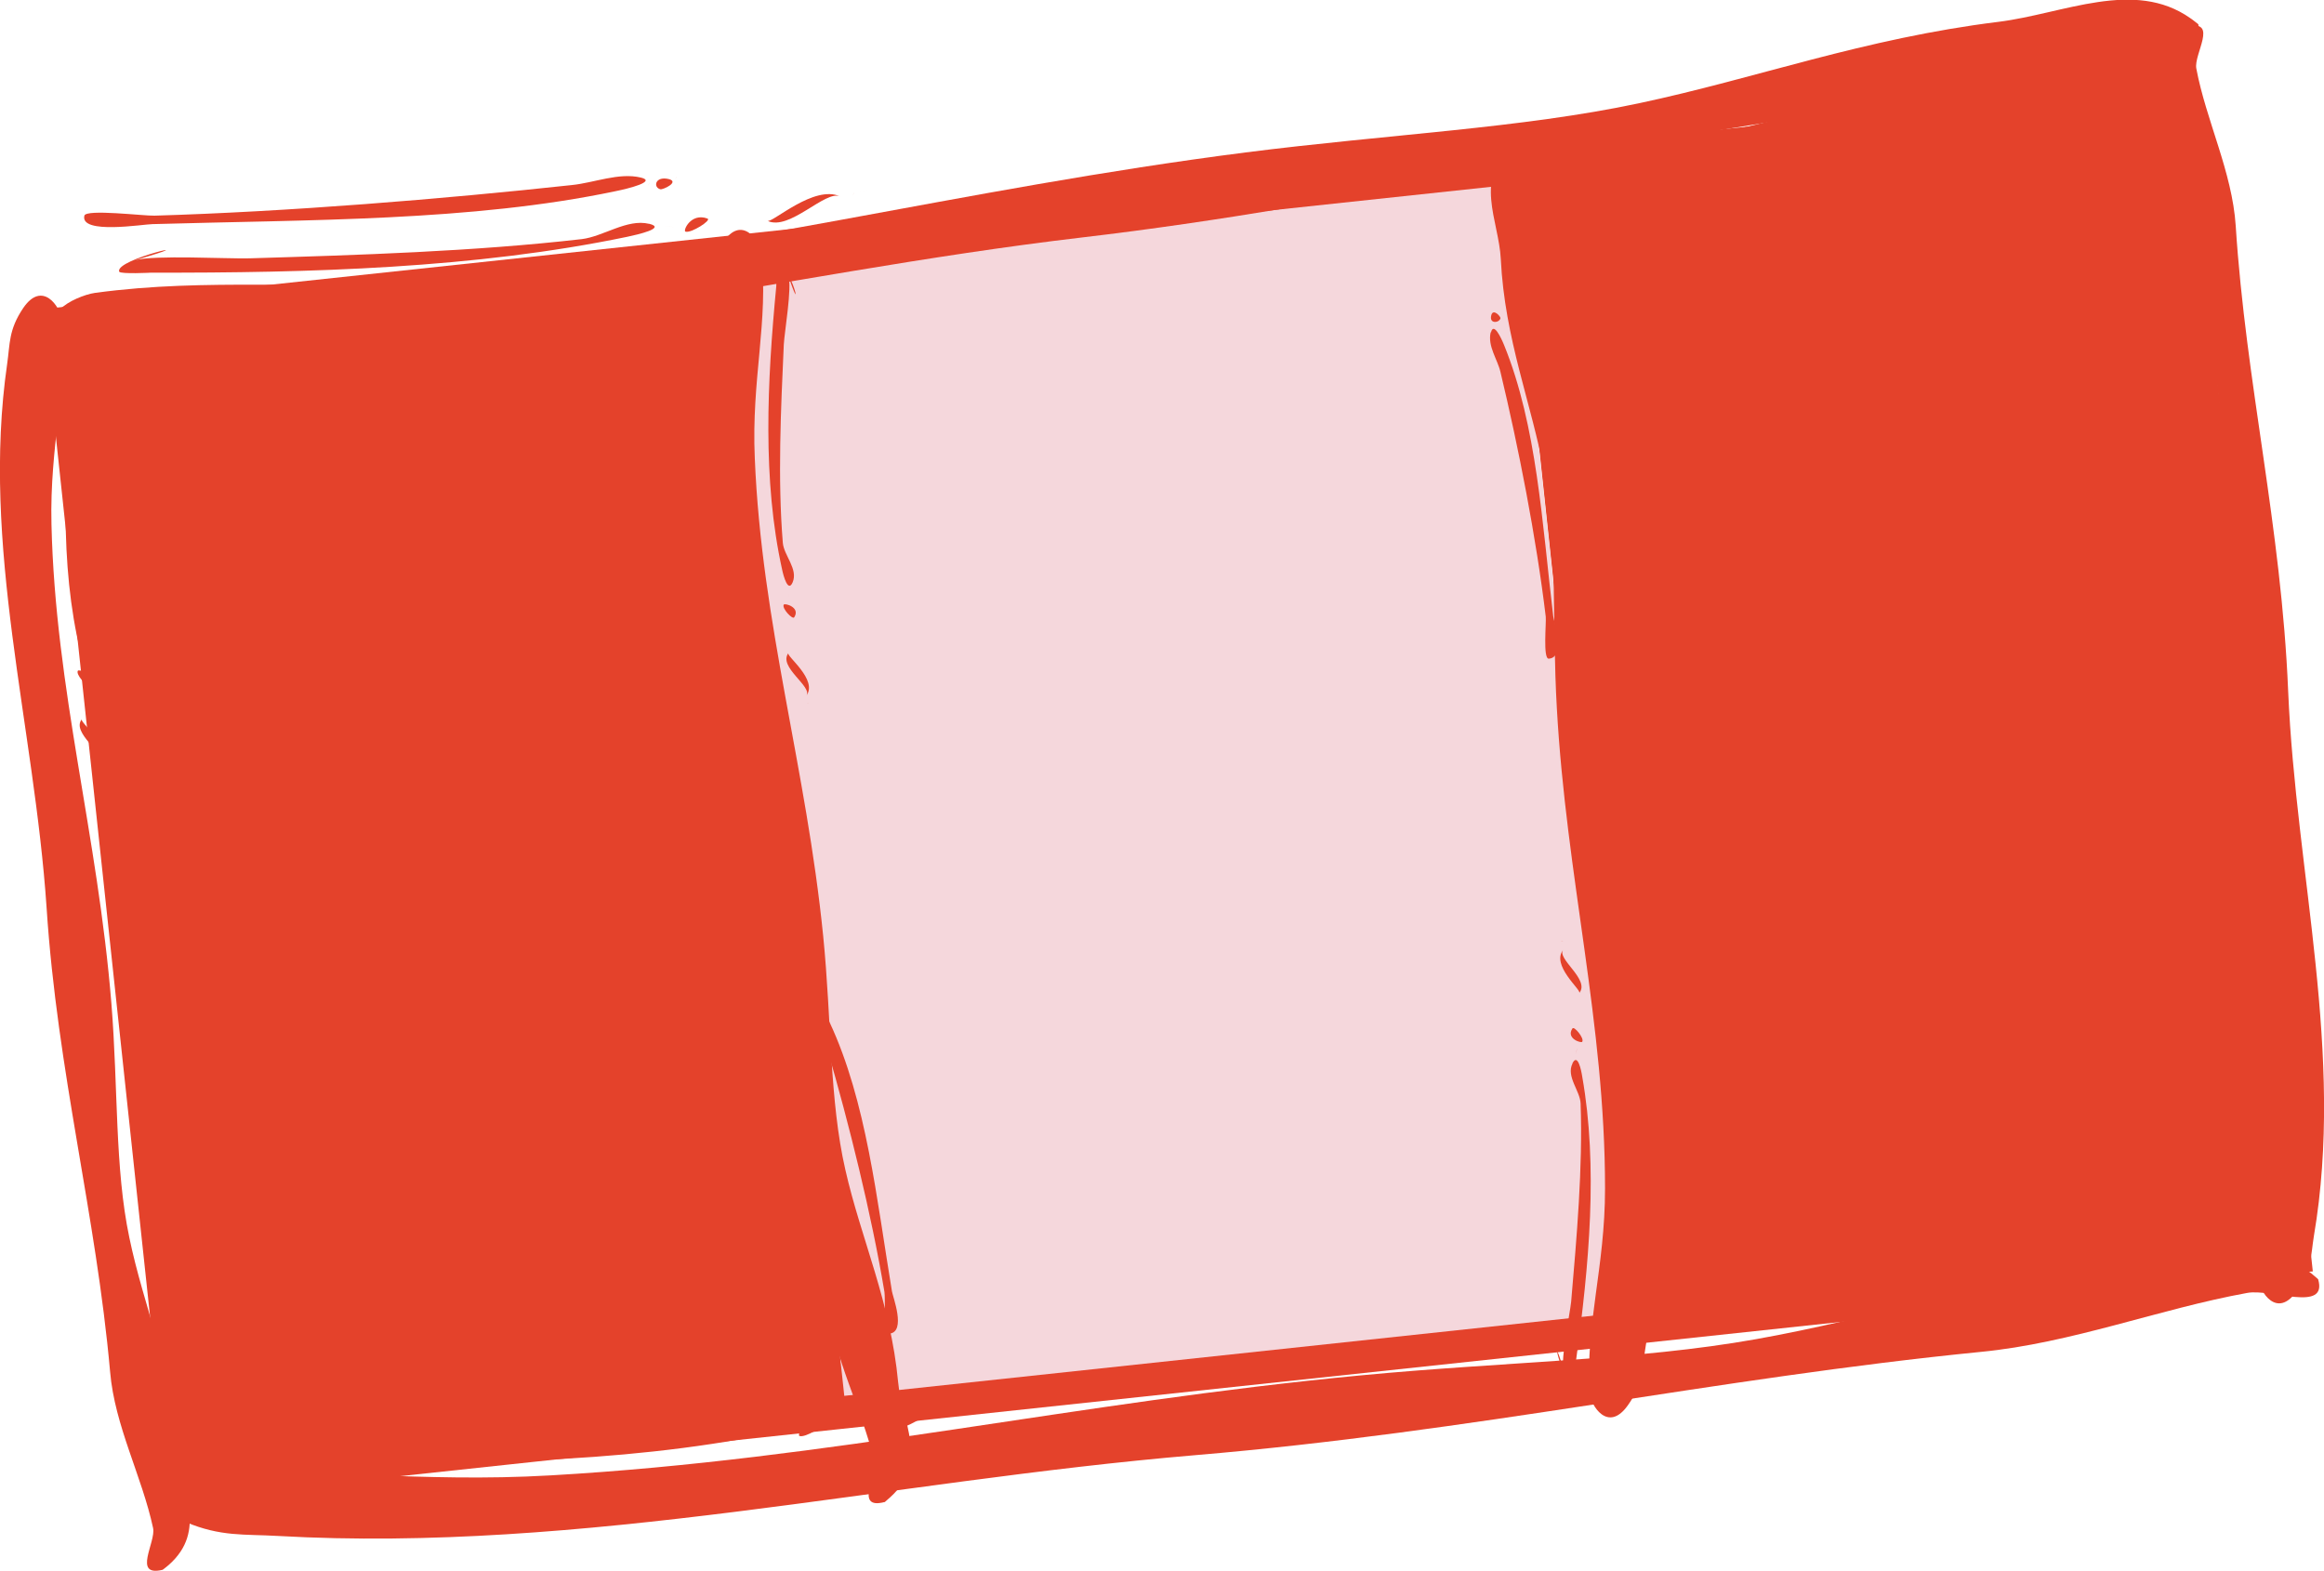 <?xml version="1.0" encoding="UTF-8"?>
<svg id="Capa_2" data-name="Capa 2" xmlns="http://www.w3.org/2000/svg" viewBox="0 0 71.34 48.22">
  <defs>
    <style>
      .cls-1 {
        fill: #f5d7dc;
      }

      .cls-2 {
        fill: none;
        stroke: #e4422b;
        stroke-miterlimit: 10;
        stroke-width: 2px;
      }

      .cls-3, .cls-4 {
        fill: #e4422b;
      }

      .cls-4 {
        fill-rule: evenodd;
      }
    </style>
  </defs>
  <g id="Capa_2-2" data-name="Capa 2">
    <g>
      <rect class="cls-3" x="4.2" y="9.21" width="19.93" height="34.79" transform="translate(-2.75 1.66) rotate(-6.11)"/>
      <polygon class="cls-3" points="69.9 38.14 50.09 40.26 46.38 5.66 67.23 .57 69.9 38.14"/>
      <rect class="cls-2" x="4.07" y="6.86" width="64.16" height="34.79" transform="translate(-2.38 3.99) rotate(-6.11)"/>
      <rect class="cls-1" x="24" y="6.86" width="24.3" height="34.79" transform="translate(-2.38 3.99) rotate(-6.11)"/>
      <g>
        <path class="cls-4" d="m67.48.76c.33,1.02-1.43.33-2.17.49-2.68.58-5.32,1.71-8.11,2.08-8.12,1.08-15.48,2.96-23.99,3.96-9.44,1.11-18.68,3.63-28.06,3.41-1.03-.02-1.75.09-2.85-.34-1.44-.55-.01-1.28.62-1.37,3.56-.48,6.43-.05,10.55-.42,8.55-.77,16.01-2.77,24.76-3.89,4.39-.56,8.46-.74,12.08-1.51,3.59-.76,6.9-1.99,11.04-2.5,2-.25,4.16-1.33,5.89-.11.01,0,.25.19.25.19Z"/>
        <path class="cls-4" d="m26.51,5.87c.41-.09-.41.09,0,0h0Z"/>
        <path class="cls-4" d="m26.2,5.94c.03-.11-.04.17,0,0h0Z"/>
        <path class="cls-4" d="m25.79,6.03c-.45-.21-1.55,1.07-2.23.75.15.07,1.43-1.12,2.23-.75Z"/>
        <path class="cls-4" d="m21.72,6.71c.13.05-.51.46-.68.4-.08-.03.17-.59.68-.4Z"/>
        <path class="cls-4" d="m20.75,5.45c.03-.11-.04.17,0,0h0Z"/>
        <path class="cls-4" d="m20.54,5.5c.32.09-.19.33-.27.31-.23-.06-.16-.42.27-.31Z"/>
        <path class="cls-4" d="m20.59,6.96c.44.04-.65-.06,0,0h0Z"/>
        <path class="cls-4" d="m19.92,5.64c.03-.11-.04.17,0,0h0Z"/>
        <path class="cls-4" d="m19.67,5.45c.5.12-.38.34-.78.42-4.42.93-9.41.87-14.21,1.01-.26,0-2.23.33-2.09-.26.05-.21,1.83.01,2.15,0,4.07-.12,8.86-.51,12.82-.94.68-.07,1.44-.39,2.11-.23Z"/>
        <path class="cls-4" d="m19.93,6.87c.53.13-.35.33-.68.4-4.66.97-9.73,1.11-14.62,1.1.04,0-.94.05-.97-.03-.16-.39,2.95-1.06.47-.35.59-.17,2.87-.04,3.53-.06,3.33-.1,6.89-.21,10.2-.59.66-.08,1.39-.63,2.06-.47Z"/>
      </g>
      <g>
        <path class="cls-4" d="m71.16,39.27c.3,1.03-1.44.28-2.18.42-2.7.49-5.38,1.54-8.18,1.81-8.15.81-15.57,2.45-24.11,3.17-9.47.8-18.79,3.01-28.16,2.48-1.03-.06-1.75.03-2.84-.43-1.42-.6.03-1.28.66-1.35,3.57-.36,6.43.16,10.56-.08,8.57-.49,16.1-2.24,24.87-3.07,4.4-.42,8.48-.46,12.12-1.11,3.61-.64,6.96-1.76,11.12-2.14,2-.18,4.2-1.19,5.89.09.01,0,.24.2.24.2Z"/>
        <path class="cls-4" d="m30.05,43.02c.41-.08-.41.08,0,0h0Z"/>
        <path class="cls-4" d="m29.74,43.08c.03-.11-.05.17,0,0h0Z"/>
        <path class="cls-4" d="m29.32,43.16c-.45-.23-1.58,1.02-2.25.68.14.07,1.47-1.08,2.25-.68Z"/>
        <path class="cls-4" d="m25.23,43.7c.13.05-.52.45-.69.38-.08-.03.19-.59.69-.38Z"/>
        <path class="cls-4" d="m24.3,42.41c.03-.11-.05.17,0,0h0Z"/>
        <path class="cls-4" d="m24.09,42.45c.32.1-.2.32-.28.3-.22-.07-.15-.43.28-.3Z"/>
        <path class="cls-4" d="m24.09,43.92c.44.06-.64-.08,0,0h0Z"/>
        <path class="cls-4" d="m23.47,42.57c.03-.11-.05.17,0,0h0Z"/>
        <path class="cls-4" d="m23.23,42.38c.5.14-.39.33-.8.4-4.45.79-9.44.55-14.23.54-.26,0-2.24.26-2.08-.33.06-.21,1.83.08,2.15.08,4.07.01,8.88-.22,12.85-.52.68-.05,1.46-.34,2.11-.16Z"/>
        <path class="cls-4" d="m23.43,43.8c.53.15-.36.32-.69.38-4.69.82-9.76.79-14.65.62.04,0-.94.02-.97-.06-.15-.4,2.98-.97.49-.34.59-.15,2.87.05,3.53.05,3.33,0,6.9.02,10.22-.25.67-.05,1.41-.58,2.08-.4Z"/>
      </g>
      <g>
        <path class="cls-4" d="m67.16.81c.94-.2.18.85.26,1.29.3,1.6,1.1,3.17,1.21,4.83.31,4.84,1.4,9.22,1.61,14.29.24,5.62,1.74,11.13.79,16.72-.1.62-.06,1.04-.53,1.7-.61.86-1.14,0-1.17-.37-.14-2.12.47-3.83.47-6.29,0-5.09-1.19-9.54-1.48-14.75-.15-2.61.02-5.04-.38-7.2-.39-2.14-1.22-4.11-1.34-6.58-.06-1.19-.85-2.48.38-3.51,0,0,.19-.15.19-.15Z"/>
        <path class="cls-4" d="m68.43,25.21c-.05-.24.05.24,0,0h0Z"/>
        <path class="cls-4" d="m68.47,25.39c-.09-.02.15.02,0,0h0Z"/>
        <path class="cls-4" d="m68.52,25.64c-.23.27.83.92.49,1.33.07-.09-.88-.85-.49-1.33Z"/>
        <path class="cls-4" d="m68.8,28.06c.05-.08.37.3.3.41-.03.05-.51-.1-.3-.41Z"/>
        <path class="cls-4" d="m67.6,28.64c-.1-.02.15.02,0,0h0Z"/>
        <path class="cls-4" d="m67.63,28.76c.1-.19.28.11.25.16-.07.14-.39.1-.25-.16Z"/>
        <path class="cls-4" d="m68.93,28.74c.07-.26-.11.38,0,0h0Z"/>
        <path class="cls-4" d="m67.7,29.13c-.09-.02.15.02,0,0h0Z"/>
        <path class="cls-4" d="m67.51,29.28c.15-.3.27.23.31.47.48,2.63.02,5.61-.24,8.46-.01.15.12,1.33-.4,1.24-.18-.03.16-1.09.18-1.28.22-2.43.25-5.28.19-7.64-.01-.41-.23-.86-.04-1.25Z"/>
        <path class="cls-4" d="m68.8,29.13c.16-.32.27.21.3.41.49,2.77.21,5.8-.19,8.71,0-.02-.03.56-.1.58-.36.1-.71-1.75-.28-.28-.1-.35.19-1.71.23-2.1.17-1.98.36-4.11.29-6.08-.01-.39-.45-.83-.25-1.23Z"/>
      </g>
      <g>
        <path class="cls-4" d="m4.99,48.19c-.93.22-.2-.85-.29-1.28-.34-1.59-1.18-3.14-1.32-4.8-.43-4.83-1.62-9.19-1.95-14.25C1.05,22.24-.59,16.78.22,11.17c.09-.62.04-1.04.49-1.71.59-.87,1.14-.04,1.18.34.19,2.12-.37,3.84-.31,6.3.12,5.09,1.42,9.51,1.84,14.71.21,2.61.1,5.04.55,7.18.44,2.13,1.32,4.08,1.5,6.54.09,1.19.91,2.45-.29,3.51,0,0-.18.15-.19.15Z"/>
        <path class="cls-4" d="m3.13,23.83c.06.24-.06-.24,0,0h0Z"/>
        <path class="cls-4" d="m3.09,23.65c.1.01-.15-.02,0,0h0Z"/>
        <path class="cls-4" d="m3.03,23.4c.22-.28-.85-.9-.52-1.32-.07.09.91.83.52,1.32Z"/>
        <path class="cls-4" d="m2.7,20.99c-.05.08-.38-.29-.31-.4.03-.05.52.09.31.4Z"/>
        <path class="cls-4" d="m3.88,20.38c.1.01-.15-.02,0,0h0Z"/>
        <path class="cls-4" d="m3.85,20.25c-.1.19-.28-.11-.26-.15.07-.14.39-.11.26.15Z"/>
        <path class="cls-4" d="m2.54,20.31c-.07.26.1-.39,0,0h0Z"/>
        <path class="cls-4" d="m3.76,19.89c.1.01-.15-.02,0,0h0Z"/>
        <path class="cls-4" d="m3.95,19.73c-.14.3-.28-.22-.33-.46-.54-2.62-.15-5.6.03-8.47.01-.15-.15-1.32.37-1.25.18.02-.13,1.09-.15,1.28-.16,2.43-.12,5.28,0,7.64.02.4.25.85.07,1.25Z"/>
        <path class="cls-4" d="m2.67,19.92c-.15.32-.27-.2-.31-.4-.56-2.76-.35-5.79-.02-8.71,0,.02.02-.56.09-.58.36-.11.75,1.74.28.28.11.35-.15,1.71-.18,2.11-.13,1.99-.27,4.11-.14,6.08.02.39.47.82.28,1.22Z"/>
      </g>
      <g>
        <path class="cls-4" d="m27.15,46.11c-.93.24-.22-.84-.32-1.28-.37-1.58-1.23-3.12-1.41-4.78-.51-4.82-1.78-9.15-2.2-14.21-.47-5.61-2.2-11.04-1.49-16.67.08-.62.02-1.04.46-1.72.57-.88,1.14-.06,1.18.32.23,2.11-.31,3.85-.2,6.3.21,5.09,1.58,9.48,2.1,14.67.26,2.6.19,5.04.68,7.17.48,2.12,1.39,4.06,1.62,6.52.11,1.19.95,2.44-.23,3.52,0,0-.18.16-.18.16Z"/>
        <path class="cls-4" d="m24.86,21.79c.06.24-.06-.24,0,0h0Z"/>
        <path class="cls-4" d="m24.81,21.6c.1.01-.15-.02,0,0h0Z"/>
        <path class="cls-4" d="m24.75,21.36c.21-.28-.87-.88-.55-1.31-.07.09.92.82.55,1.31Z"/>
        <path class="cls-4" d="m24.38,18.95c-.05.08-.39-.28-.32-.39.03-.05.52.08.32.39Z"/>
        <path class="cls-4" d="m24.98,30.38c-.1,0,.15-.01,0,0h0Z"/>
        <path class="cls-4" d="m25.03,30.49c.05-.21.3.04.28.09-.04.15-.35.19-.28-.09Z"/>
        <path class="cls-4" d="m24.21,18.28c-.06.26.09-.39,0,0h0Z"/>
        <path class="cls-4" d="m25.2,30.83c-.1,0,.15-.01,0,0h0Z"/>
        <path class="cls-4" d="m25.05,31.02c.07-.33.32.15.42.37,1.13,2.42,1.44,5.42,1.91,8.25.02.15.45,1.25-.08,1.3-.18.02-.12-1.1-.15-1.28-.4-2.4-1.09-5.17-1.75-7.44-.11-.39-.44-.77-.35-1.2Z"/>
        <path class="cls-4" d="m24.33,17.88c-.14.32-.28-.2-.32-.39-.61-2.75-.46-5.78-.18-8.71,0,.02,0-.56.08-.58.36-.11.78,1.72.29.27.12.34-.12,1.72-.14,2.11-.09,1.99-.19,4.12-.03,6.08.03.39.48.81.3,1.22Z"/>
      </g>
      <g>
        <path class="cls-4" d="m46.63,4.31c.94-.2.18.85.26,1.29.3,1.6,1.1,3.17,1.21,4.83.31,4.84,1.4,9.22,1.61,14.29.24,5.62,1.74,11.13.79,16.72-.1.62-.06,1.04-.53,1.7-.61.86-1.14,0-1.17-.37-.14-2.12.47-3.83.47-6.29,0-5.09-1.19-9.54-1.48-14.75-.15-2.61.02-5.04-.38-7.2-.39-2.14-1.22-4.11-1.34-6.58-.06-1.19-.85-2.48.38-3.51,0,0,.19-.15.19-.15Z"/>
        <path class="cls-4" d="m47.9,28.72c-.05-.24.05.24,0,0h0Z"/>
        <path class="cls-4" d="m47.94,28.9c-.09-.02.15.02,0,0h0Z"/>
        <path class="cls-4" d="m47.99,29.15c-.23.27.83.92.49,1.33.07-.09-.88-.85-.49-1.33Z"/>
        <path class="cls-4" d="m48.27,31.57c.05-.08.37.3.3.41-.03.05-.51-.1-.3-.41Z"/>
        <path class="cls-4" d="m45.73,9.56c-.1,0,.15,0,0,0h0Z"/>
        <path class="cls-4" d="m45.78,9.67c.06-.21.29.05.28.1-.04.15-.36.18-.28-.1Z"/>
        <path class="cls-4" d="m48.4,32.24c.07-.26-.11.38,0,0h0Z"/>
        <path class="cls-4" d="m45.93,10.02c-.1,0,.15,0,0,0h0Z"/>
        <path class="cls-4" d="m45.77,10.2c.08-.32.31.17.4.39,1.01,2.48,1.17,5.48,1.51,8.33.02.15.39,1.27-.14,1.3-.18,0-.07-1.1-.09-1.29-.29-2.42-.84-5.22-1.39-7.51-.09-.39-.4-.79-.3-1.22Z"/>
        <path class="cls-4" d="m48.27,32.64c.16-.32.27.21.3.41.49,2.77.21,5.8-.19,8.71,0-.02-.03.56-.1.58-.36.1-.71-1.75-.28-.28-.1-.35.19-1.71.23-2.1.17-1.98.36-4.11.29-6.08-.01-.39-.45-.83-.25-1.23Z"/>
      </g>
    </g>
  </g>
</svg>